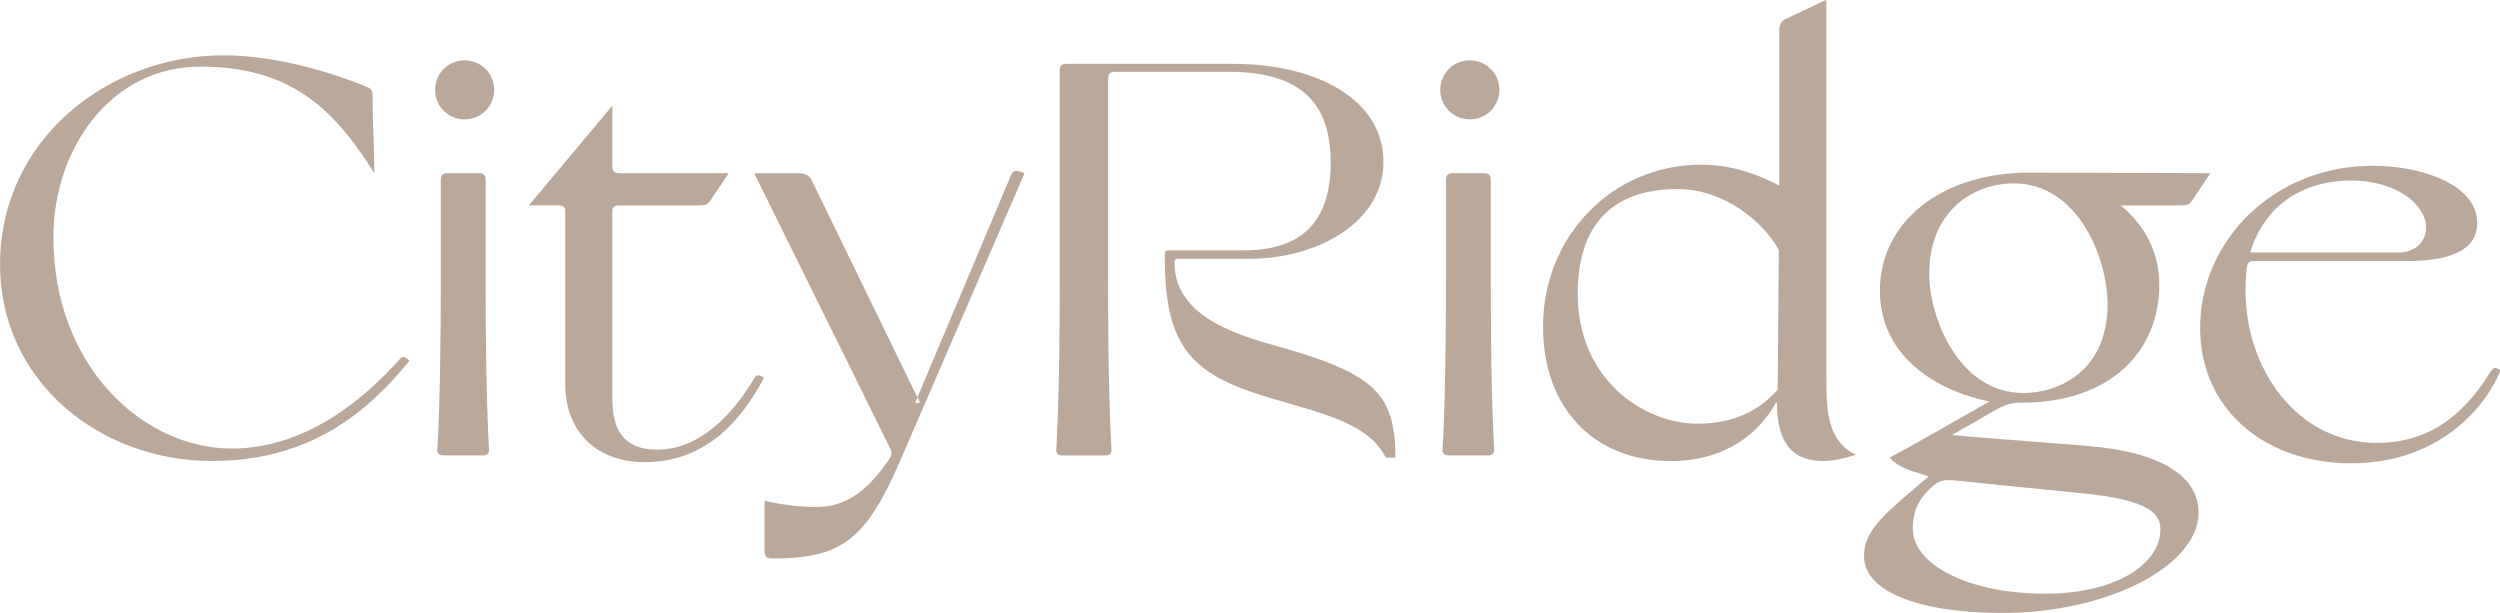 <?xml version="1.0" encoding="UTF-8" standalone="no"?>
<svg xmlns="http://www.w3.org/2000/svg" version="1.2" viewBox="0 0 412 101" width="412" height="101">
  <title>Vector Smart Object-pdf</title>
  <defs>
    <clipPath id="cp1">
      <path d="m0 0h412v101h-412z"></path>
    </clipPath>
  </defs>
  <style>
		tspan { white-space:pre }
		.s0 { fill: #BAA89B;} 
	</style>
  <g id="Page 1" clip-path="url(#cp1)">
    <path id="Path 1" fill-rule="evenodd" class="s0" d="m412.09 61.03c-2.34 5.88-10.01 15.32-24.61 15.32c-14.32 0-24.9-8.97-24.9-22.32c0-14.29 12.07-26.71 28.45-26.71c8.24 0 17.22 3.18 17.22 9.43c0 4.86-5.24 6.26-11.51 6.26h-24.9c-0.94 0-1.5 0-1.59 1.31c-0.09 1.12-0.19 2.05-0.19 3.55c0 13.07 8.61 25.12 21.62 25.12c8.24 0 14.13-4.2 18.72-11.67c0.47-0.75 0.75-0.93 1.68-0.28zm-41.27-19.42h24.33c3.56 0 4.68-2.43 4.68-4.11c0-3.74-4.87-7.75-12.35-7.75c-7.49 0-14.13 3.64-16.66 11.86zm-6.55-13.07l-2.99 4.48c-0.56 0.84-1.03 0.84-2.43 0.84h-9.36c4.12 3.36 6.36 7.94 6.36 13.07c0 10.83-7.86 19.43-22.74 19.43c-1.5 0-2.53 0.28-3.93 1.03l-7.49 4.3c0.94 0.09 1.96 0.19 3.09 0.28l18.91 1.49c13.2 1.03 18.63 5.42 18.63 11.02c0 8.78-14.98 16.53-32.29 16.53c-14.32 0-22.84-3.73-22.84-9.34c0-4.48 3.56-7.1 10.67-13.17c-2.25-0.75-4.59-1.12-6.46-3.08c5.8-3.08 10.58-5.98 16.47-9.25c-9.45-1.96-18.06-7.84-18.06-18.3c0-11.21 10.02-19.42 24.62-19.42l29.86 0.09zm-16.94 21.57c0-7.56-4.87-19.89-15.44-19.89c-6.83 0-13.95 4.67-13.95 14.85c0 7.47 4.96 19.7 15.54 19.7c5.71 0 13.85-3.55 13.85-14.66zm-108.66 24.93c-0.66 0-0.94-0.37-0.94-0.84c0.47-8.97 0.56-18.86 0.56-27.92v-16.62c0-0.75 0.28-1.12 1.12-1.12h5.15c0.84 0 1.12 0.37 1.12 1.12v16.62c0 9.06 0.09 18.96 0.56 27.92c0 0.47-0.28 0.84-0.94 0.84h-6.64zm-1.31-60.23c0-2.71 2.15-4.86 4.87-4.86c2.71 0 4.87 2.15 4.87 4.86c0 2.71-2.15 4.86-4.87 4.86c-2.71 0-4.87-2.15-4.87-4.86zm-164.35 60.23c-0.65 0-0.93-0.37-0.93-0.84c0.47-8.97 0.56-18.86 0.56-27.92v-16.62c0-0.75 0.28-1.12 1.12-1.12h5.15c0.84 0 1.12 0.37 1.12 1.12v16.62c0 9.06 0.09 18.96 0.56 27.92c0 0.47-0.28 0.84-0.94 0.84h-6.65zm-1.31-60.23c0-2.71 2.15-4.86 4.87-4.86c2.71 0 4.87 2.15 4.87 4.86c0 2.71-2.15 4.86-4.87 4.86c-2.71 0-4.87-2.15-4.87-4.86zm30.33 13.73h18.06l-2.99 4.48c-0.56 0.84-1.03 0.84-2.43 0.84h-12.63c-0.84 0-1.12 0.28-1.12 1.03v30.82c0 4.76 1.59 8.4 7.39 8.4c6.74 0 12.26-5.42 16.1-11.95c0.37-0.65 1.22-0.09 1.5 0.09c-3.74 7.1-9.64 13.91-19.66 13.91c-7.67 0-13.1-4.76-13.1-12.89v-28.39c0-0.75-0.28-1.03-1.12-1.03h-4.87l13.76-16.44v10.08c0 0.75 0.28 1.03 1.12 1.03zm66.82 0l-20.4 47.16c-5.71 13.26-9.73 16.34-21.15 16.34c-0.94 0-1.31-0.28-1.31-1.21v-8.31c1.87 0.47 5.24 1.03 8.61 1.03c4.87 0 8.42-2.71 11.98-7.94c0.37-0.56 0.47-1.12 0.09-1.77l-22.37-45.29h6.83c1.31 0 2.15 0.09 2.71 1.31l17.35 35.63l15.4-36.56c0.38-0.93 1.03-0.93 2.25-0.37zm-18.06 37.91l0.84-0.09l-0.43-0.88l-0.41 0.98zm-115.78 9.53c-18.63 0-35-13.17-35-32.4c0-20.64 17.88-34.46 36.78-34.46c8.05 0 16.94 2.43 23.77 5.23c0.65 0.28 0.84 0.65 0.84 1.49c0 4.76 0.28 7.47 0.28 12.14v0.56c-6.64-10.65-13.85-17.56-28.64-17.56c-14.88 0-24.24 13.63-24.24 28.11c0 21.29 14.79 34.83 29.39 34.83c12.73 0 22.46-8.87 27.8-14.85c0.37-0.47 0.94-0.19 1.5 0.37c-7.02 8.69-16.66 16.53-32.48 16.53zm257.66-9.62c-2.71 4.95-8.24 9.62-17.32 9.62c-12.63 0-21.06-8.69-21.06-22.13c0-14.94 11.42-26.71 26.11-26.71c6.08 0 10.86 2.43 12.82 3.45v-25.49c0-1.03 0.28-1.59 1.03-1.96l6.74-3.18v62.57c0 4.86 0.09 10.18 4.87 12.42c-2.06 0.65-3.84 1.03-5.33 1.03c-5.05 0-7.68-2.8-7.68-9.62h-0.19zm0.47-25.21c-2.71-4.76-9.08-9.99-16.66-9.99c-11.14 0-16.47 6.26-16.47 17.28c0 14.1 10.86 21.38 19.75 21.38c7.11 0 10.95-3.08 13.2-5.6l0.19-23.07zm-110.53 5.14c0 9.06 0.09 18.96 0.56 27.92c0 0.47-0.28 0.84-0.94 0.84h-7.21c-0.66 0-0.94-0.37-0.94-0.84c0.47-8.97 0.56-18.86 0.56-27.92v-34.65c0-0.75 0.28-1.12 1.12-1.12h27.33c14.13 0 24.9 5.98 24.9 16.16c0 9.81-10.67 15.97-22.09 15.97h-11.7c-0.47 0-0.65 0.09-0.65 0.65c0 9.53 11.98 12.33 18.16 14.1c14.88 4.3 18.25 7.66 18.25 18.02h-1.59c-2.81-5.7-10.48-7.28-19.56-9.99c-12.35-3.74-16.85-8.22-16.85-22.88v-0.65c0-0.47 0.19-0.65 0.66-0.65h12.45c9.27 0 14.23-4.58 14.23-14.38c0-8.03-3.09-15.04-16.75-15.04h-18.62c-1.12 0-1.31 0.37-1.31 1.31v33.15zm154.43 51.55c11.79 0 19-4.95 19-10.65c0-3.18-3.46-4.95-12.73-5.88l-21.43-2.15c-2.15-0.19-2.81 0.37-4.12 1.68c-2.06 2.05-2.53 4.2-2.53 6.35c0 5.7 8.89 10.65 21.81 10.65z"></path>
  </g>
</svg>
